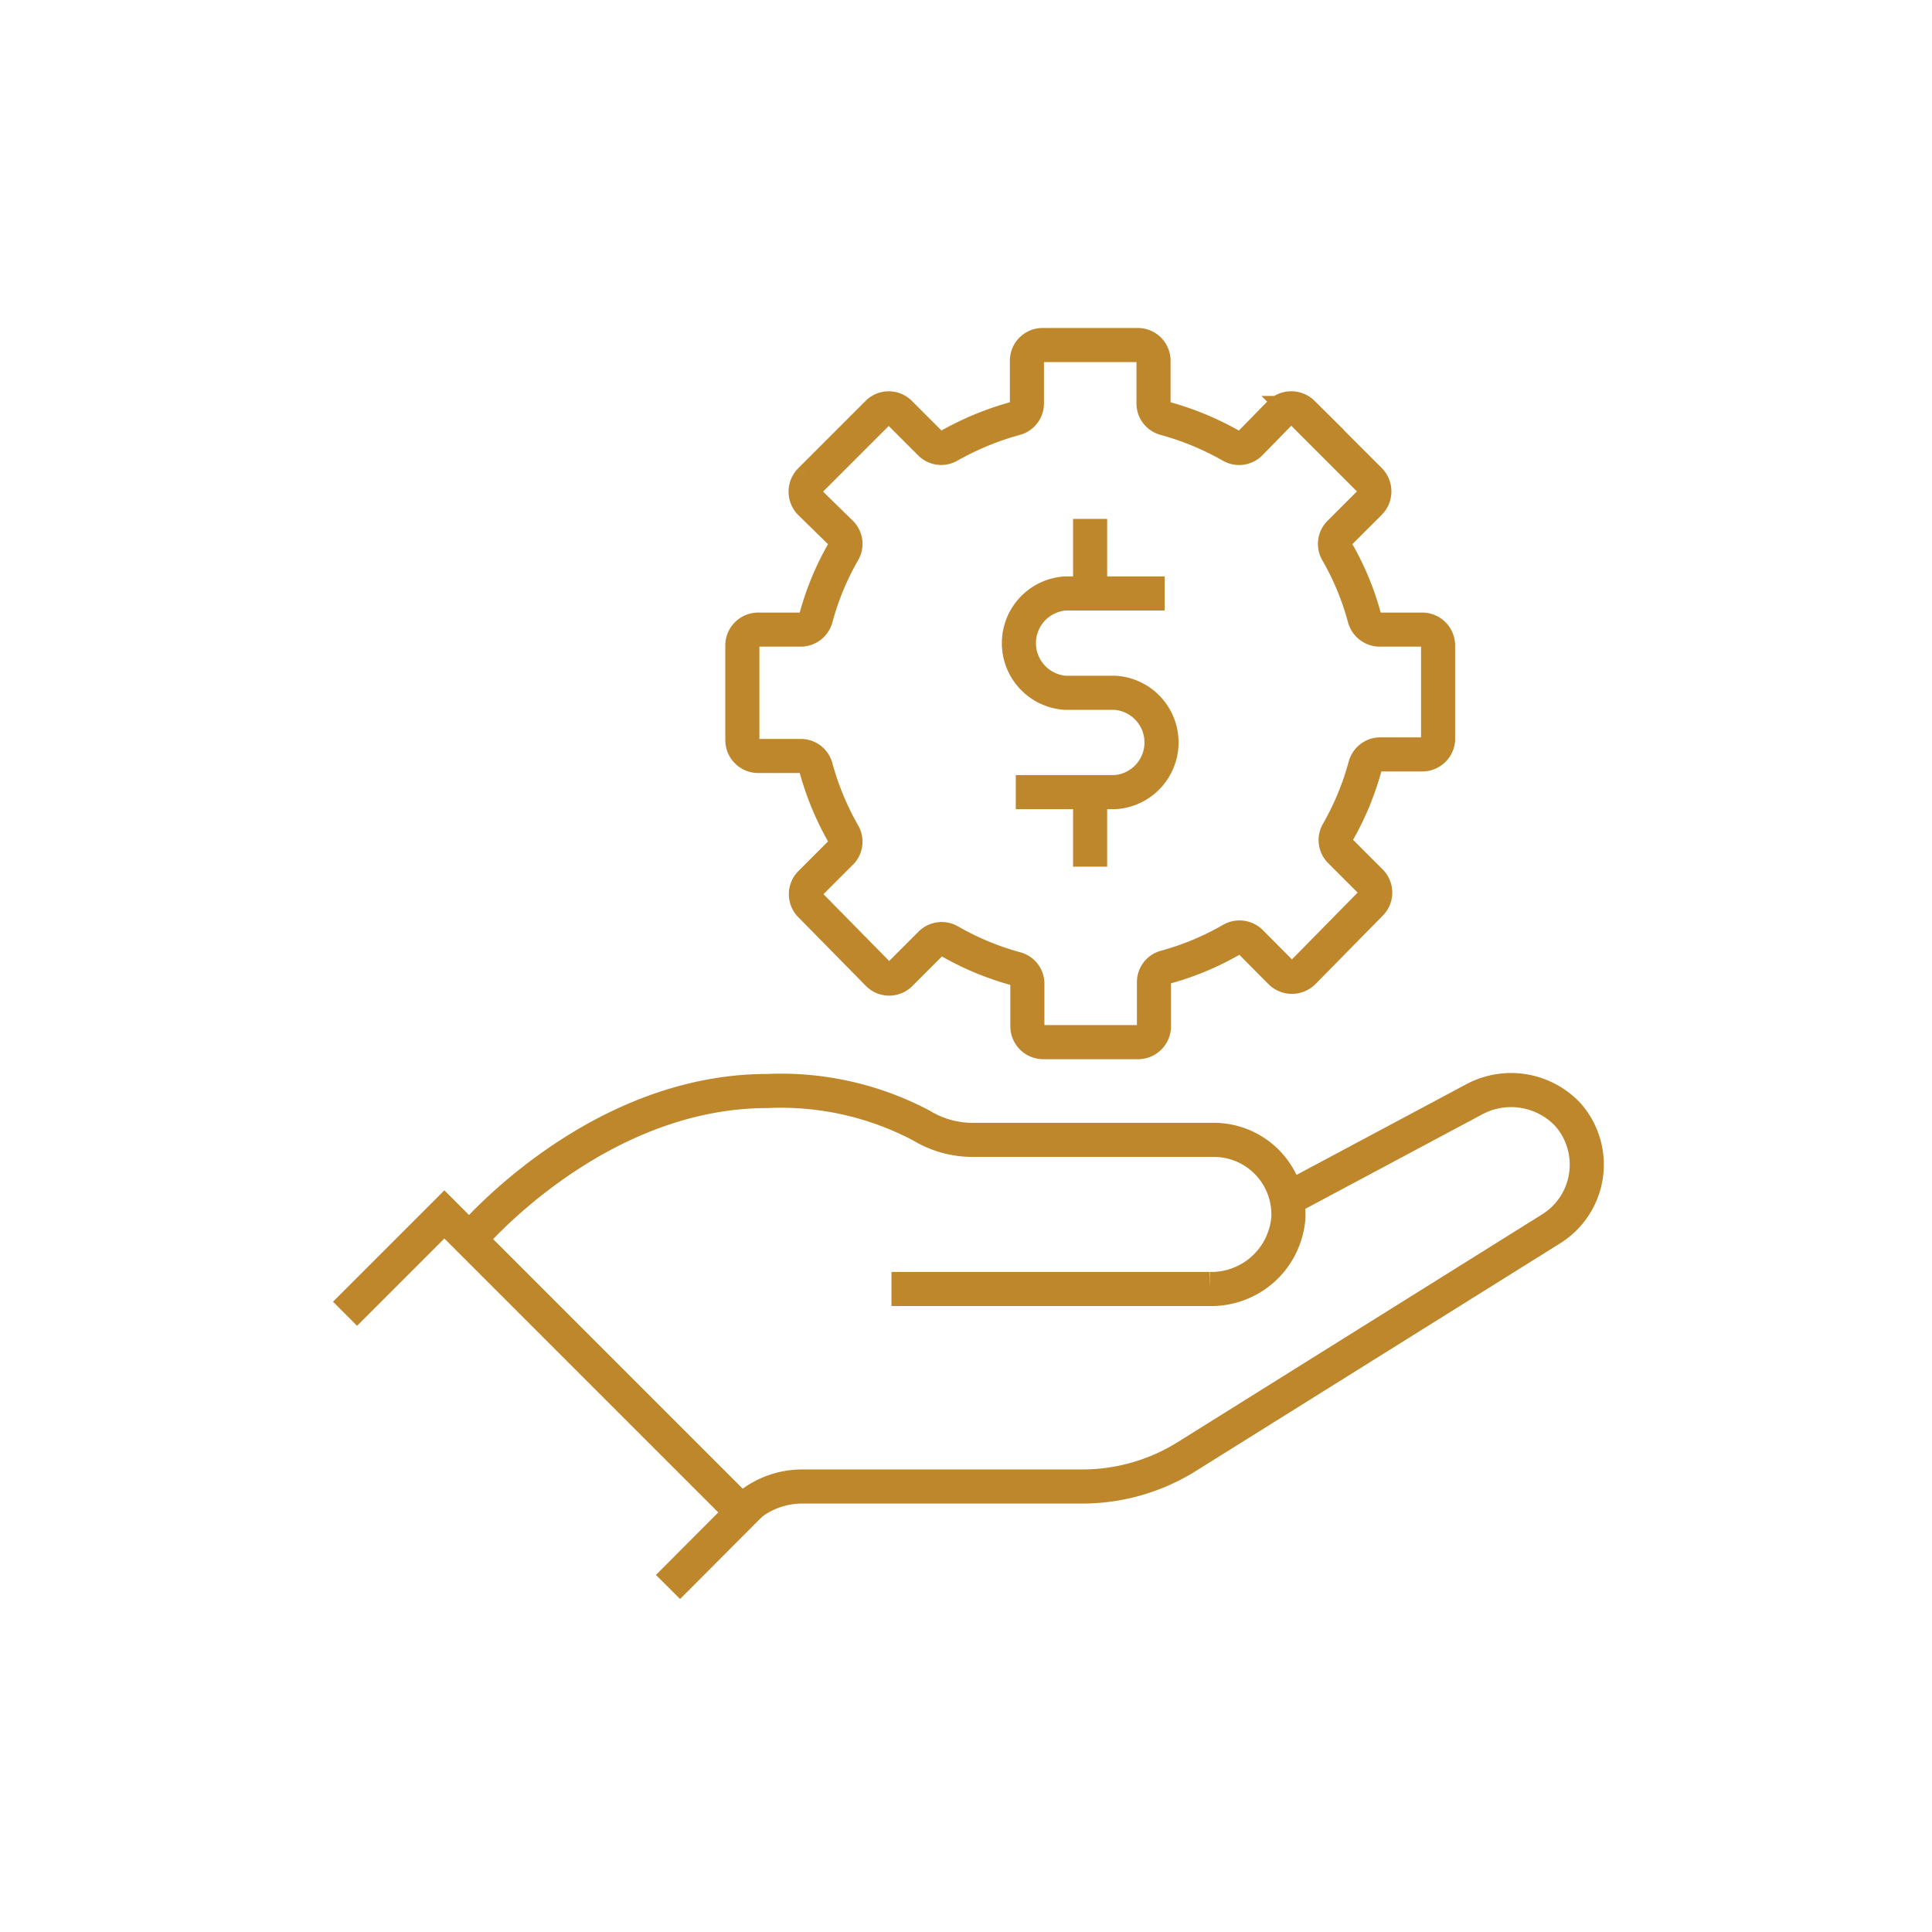 <svg xmlns="http://www.w3.org/2000/svg" viewBox="0 0 85 85"><defs><style>.cls-1,.cls-2{fill:none;}.cls-2{stroke:#bf872b;stroke-miterlimit:10;stroke-width:1.5px;}</style></defs><g id="Layer_2" data-name="Layer 2"><g id="Icons"><path class="cls-1" d="M42.5,0c.7,0,1.39,0,2.09.05L46.67.2c.69.07,1.38.16,2.07.26s1.37.22,2,.36,1.36.28,2,.45,1.34.36,2,.56,1.32.42,2,.65,1.3.49,1.94.76,1.28.54,1.91.84,1.25.61,1.86.94,1.22.67,1.82,1,1.18.73,1.76,1.11,1.15.79,1.71,1.2,1.1.85,1.64,1.29S70.53,10.54,71,11s1,1,1.51,1.44,1,1,1.44,1.51.92,1,1.36,1.58.87,1.08,1.29,1.64.81,1.13,1.2,1.71.76,1.16,1.11,1.76.7,1.2,1,1.82.64,1.23.94,1.86.58,1.26.84,1.91.52,1.29.76,1.94.45,1.32.65,2,.39,1.34.56,2,.32,1.36.45,2,.26,1.37.36,2,.19,1.38.26,2.07.11,1.39.15,2.08,0,1.39,0,2.09,0,1.39,0,2.09-.09,1.38-.15,2.08-.16,1.38-.26,2.07-.22,1.37-.36,2-.28,1.36-.45,2-.36,1.34-.56,2-.42,1.32-.65,2-.49,1.3-.76,1.94-.54,1.28-.84,1.91-.61,1.25-.94,1.86-.67,1.22-1,1.82-.73,1.18-1.11,1.76-.79,1.15-1.2,1.71-.85,1.1-1.29,1.64S74.46,70.53,74,71s-.95,1-1.44,1.51-1,1-1.51,1.44-1,.92-1.58,1.36-1.08.87-1.64,1.29-1.13.81-1.71,1.2S65,78.6,64.35,79s-1.2.7-1.82,1-1.23.64-1.86.94-1.26.58-1.91.84-1.29.52-1.94.76-1.32.45-2,.65-1.34.39-2,.56-1.36.32-2,.45-1.37.26-2,.36-1.38.19-2.07.26L44.59,85c-.7,0-1.39,0-2.09,0s-1.39,0-2.09,0l-2.08-.15c-.69-.07-1.38-.16-2.07-.26s-1.37-.22-2-.36-1.36-.28-2-.45-1.34-.36-2-.56-1.32-.42-2-.65-1.3-.49-1.94-.76-1.28-.54-1.91-.84-1.25-.61-1.86-.94-1.22-.67-1.82-1-1.18-.73-1.76-1.11-1.15-.79-1.71-1.2-1.1-.85-1.64-1.29S14.47,74.46,14,74s-1-.95-1.51-1.44-1-1-1.44-1.51-.92-1-1.36-1.58-.87-1.08-1.29-1.64-.81-1.13-1.2-1.71S6.4,65,6.05,64.35s-.7-1.2-1-1.82-.64-1.23-.94-1.86-.58-1.26-.84-1.91-.52-1.29-.76-1.94-.45-1.32-.65-2-.39-1.34-.56-2-.32-1.36-.45-2-.26-1.37-.36-2S.27,47.36.2,46.67.09,45.28.05,44.59,0,43.2,0,42.5s0-1.39.05-2.09S.14,39,.2,38.33.36,37,.46,36.26s.22-1.37.36-2,.28-1.36.45-2,.36-1.34.56-2,.42-1.32.65-2,.49-1.3.76-1.94.54-1.28.84-1.91.61-1.25.94-1.86.67-1.22,1-1.82.73-1.18,1.11-1.76.79-1.15,1.2-1.71.85-1.1,1.29-1.64S10.54,14.47,11,14s1-1,1.44-1.51,1-1,1.51-1.44,1-.92,1.58-1.36,1.08-.87,1.64-1.29,1.13-.81,1.71-1.2,1.16-.76,1.76-1.11,1.2-.7,1.82-1,1.23-.64,1.86-.94,1.26-.58,1.91-.84,1.29-.52,1.94-.76,1.32-.45,2-.65,1.34-.39,2-.56,1.36-.32,2-.45,1.37-.26,2-.36S37.64.27,38.33.2L40.41.05C41.11,0,41.8,0,42.5,0Z"/><polyline class="cls-2" points="15.18 57.8 19.55 53.43 32.66 66.54 29.39 69.82"/><path class="cls-2" d="M56.63,52.76l8.24-4.4a3.43,3.43,0,0,1,4.13.7,3.33,3.33,0,0,1-.75,5l-16,10a8.68,8.68,0,0,1-4.65,1.34H35.3a3.73,3.73,0,0,0-2.64,1.09h0"/><path class="cls-2" d="M39.22,56.71h14a3.4,3.4,0,0,0,3.46-3.1,3.28,3.28,0,0,0-3.27-3.46H42.79a4.34,4.34,0,0,1-2.25-.63A13.23,13.23,0,0,0,33.76,48c-7.65,0-13.12,6.56-13.12,6.56"/><path class="cls-2" d="M51.24,26.11H46.87a2.19,2.19,0,0,0,0,4.37h2.19a2.19,2.19,0,0,1,0,4.37H44.69"/><line class="cls-2" x1="47.96" y1="22.83" x2="47.96" y2="26.11"/><line class="cls-2" x1="47.96" y1="34.85" x2="47.96" y2="38.13"/><path class="cls-2" d="M63.27,32.56V28.39a.7.7,0,0,0-.7-.69H60.69a.7.7,0,0,1-.66-.52,12.15,12.15,0,0,0-1.2-2.9.68.68,0,0,1,.1-.83l1.33-1.33a.71.71,0,0,0,0-1l-2.95-2.95a.71.71,0,0,0-1,0L55,19.51a.69.69,0,0,1-.84.1,12.57,12.57,0,0,0-2.9-1.2.68.68,0,0,1-.51-.66V15.87a.69.69,0,0,0-.7-.69H45.88a.69.69,0,0,0-.7.69v1.88a.68.68,0,0,1-.51.66,12.83,12.83,0,0,0-2.91,1.2.68.68,0,0,1-.83-.1L39.6,18.18a.69.69,0,0,0-1,0l-2.95,2.95a.71.71,0,0,0,0,1L37,23.45a.68.68,0,0,1,.1.83,12.15,12.15,0,0,0-1.2,2.9.7.7,0,0,1-.66.52H33.36a.7.7,0,0,0-.7.69v4.17a.7.7,0,0,0,.7.7h1.88a.69.69,0,0,1,.66.52,12.49,12.49,0,0,0,1.2,2.9.68.68,0,0,1-.1.83l-1.33,1.33a.69.69,0,0,0,0,1l2.95,3a.69.69,0,0,0,1,0l1.33-1.33a.69.69,0,0,1,.83-.1,12.42,12.42,0,0,0,2.91,1.21.68.68,0,0,1,.51.66v1.87a.7.7,0,0,0,.7.7h4.17a.7.7,0,0,0,.7-.7V43.21a.68.68,0,0,1,.51-.66,12.17,12.17,0,0,0,2.9-1.21.71.71,0,0,1,.84.1l1.32,1.33a.71.71,0,0,0,1,0l2.95-3a.69.69,0,0,0,0-1l-1.33-1.33a.68.68,0,0,1-.1-.83,12.49,12.49,0,0,0,1.2-2.9.69.69,0,0,1,.66-.52h1.88A.7.7,0,0,0,63.27,32.56Z"/></g></g></svg>
